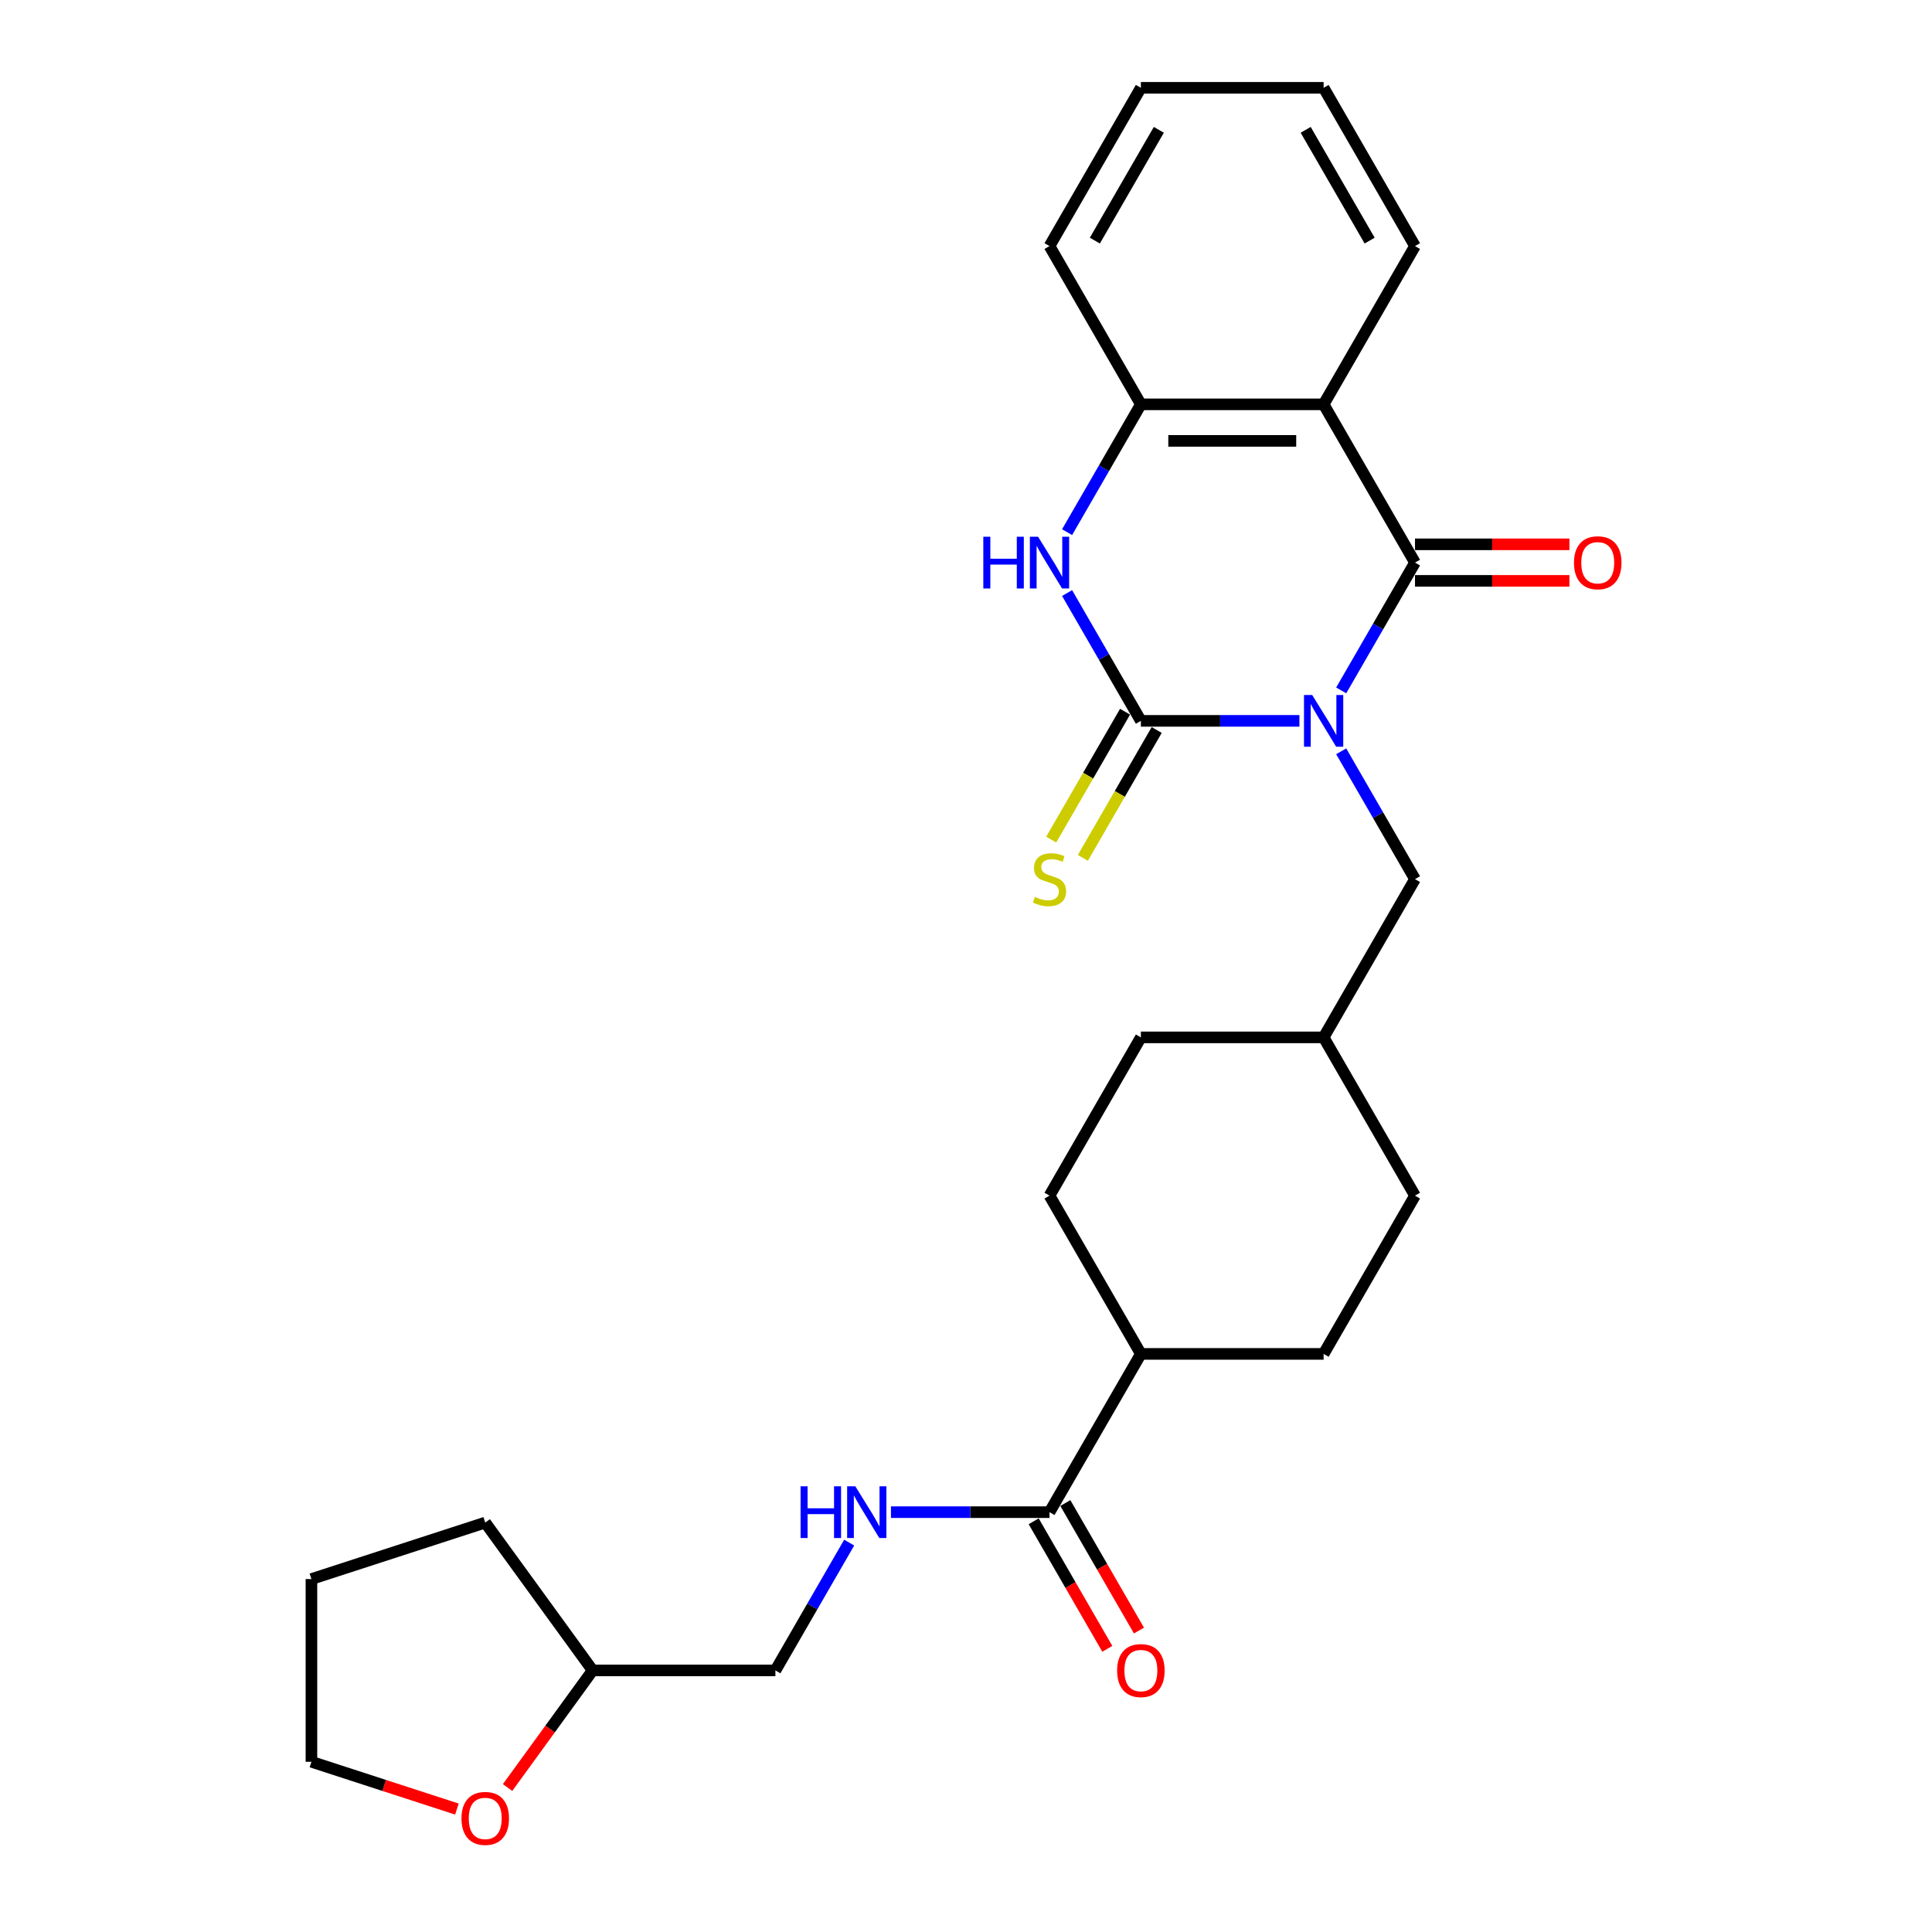 <?xml version='1.0' encoding='iso-8859-1'?>
<svg version='1.1' baseProfile='full'
              xmlns='http://www.w3.org/2000/svg'
                      xmlns:rdkit='http://www.rdkit.org/xml'
                      xmlns:xlink='http://www.w3.org/1999/xlink'
                  xml:space='preserve'
width='1000px' height='1000px' viewBox='0 0 1000 1000'>
<!-- END OF HEADER -->
<rect style='opacity:1.0;fill:#FFFFFF;stroke:none' width='1000' height='1000' x='0' y='0'> </rect>
<path class='bond-0' d='M 672.581,373.116 L 631.549,373.116' style='fill:none;fill-rule:evenodd;stroke:#0000FF;stroke-width:6px;stroke-linecap:butt;stroke-linejoin:miter;stroke-opacity:1' />
<path class='bond-0' d='M 631.549,373.116 L 590.517,373.116' style='fill:none;fill-rule:evenodd;stroke:#000000;stroke-width:6px;stroke-linecap:butt;stroke-linejoin:miter;stroke-opacity:1' />
<path class='bond-1' d='M 694.202,357.357 L 713.3,324.279' style='fill:none;fill-rule:evenodd;stroke:#0000FF;stroke-width:6px;stroke-linecap:butt;stroke-linejoin:miter;stroke-opacity:1' />
<path class='bond-1' d='M 713.3,324.279 L 732.398,291.2' style='fill:none;fill-rule:evenodd;stroke:#000000;stroke-width:6px;stroke-linecap:butt;stroke-linejoin:miter;stroke-opacity:1' />
<path class='bond-6' d='M 694.202,388.874 L 713.3,421.952' style='fill:none;fill-rule:evenodd;stroke:#0000FF;stroke-width:6px;stroke-linecap:butt;stroke-linejoin:miter;stroke-opacity:1' />
<path class='bond-6' d='M 713.3,421.952 L 732.398,455.031' style='fill:none;fill-rule:evenodd;stroke:#000000;stroke-width:6px;stroke-linecap:butt;stroke-linejoin:miter;stroke-opacity:1' />
<path class='bond-3' d='M 590.517,373.116 L 571.419,340.037' style='fill:none;fill-rule:evenodd;stroke:#000000;stroke-width:6px;stroke-linecap:butt;stroke-linejoin:miter;stroke-opacity:1' />
<path class='bond-3' d='M 571.419,340.037 L 552.321,306.959' style='fill:none;fill-rule:evenodd;stroke:#0000FF;stroke-width:6px;stroke-linecap:butt;stroke-linejoin:miter;stroke-opacity:1' />
<path class='bond-7' d='M 582.325,368.386 L 563.216,401.484' style='fill:none;fill-rule:evenodd;stroke:#000000;stroke-width:6px;stroke-linecap:butt;stroke-linejoin:miter;stroke-opacity:1' />
<path class='bond-7' d='M 563.216,401.484 L 544.108,434.581' style='fill:none;fill-rule:evenodd;stroke:#CCCC00;stroke-width:6px;stroke-linecap:butt;stroke-linejoin:miter;stroke-opacity:1' />
<path class='bond-7' d='M 598.708,377.845 L 579.599,410.942' style='fill:none;fill-rule:evenodd;stroke:#000000;stroke-width:6px;stroke-linecap:butt;stroke-linejoin:miter;stroke-opacity:1' />
<path class='bond-7' d='M 579.599,410.942 L 560.491,444.04' style='fill:none;fill-rule:evenodd;stroke:#CCCC00;stroke-width:6px;stroke-linecap:butt;stroke-linejoin:miter;stroke-opacity:1' />
<path class='bond-2' d='M 732.398,291.2 L 685.104,209.285' style='fill:none;fill-rule:evenodd;stroke:#000000;stroke-width:6px;stroke-linecap:butt;stroke-linejoin:miter;stroke-opacity:1' />
<path class='bond-9' d='M 732.398,300.659 L 772.361,300.659' style='fill:none;fill-rule:evenodd;stroke:#000000;stroke-width:6px;stroke-linecap:butt;stroke-linejoin:miter;stroke-opacity:1' />
<path class='bond-9' d='M 772.361,300.659 L 812.325,300.659' style='fill:none;fill-rule:evenodd;stroke:#FF0000;stroke-width:6px;stroke-linecap:butt;stroke-linejoin:miter;stroke-opacity:1' />
<path class='bond-9' d='M 732.398,281.742 L 772.361,281.742' style='fill:none;fill-rule:evenodd;stroke:#000000;stroke-width:6px;stroke-linecap:butt;stroke-linejoin:miter;stroke-opacity:1' />
<path class='bond-9' d='M 772.361,281.742 L 812.325,281.742' style='fill:none;fill-rule:evenodd;stroke:#FF0000;stroke-width:6px;stroke-linecap:butt;stroke-linejoin:miter;stroke-opacity:1' />
<path class='bond-4' d='M 685.104,209.285 L 590.517,209.285' style='fill:none;fill-rule:evenodd;stroke:#000000;stroke-width:6px;stroke-linecap:butt;stroke-linejoin:miter;stroke-opacity:1' />
<path class='bond-4' d='M 670.916,228.203 L 604.705,228.203' style='fill:none;fill-rule:evenodd;stroke:#000000;stroke-width:6px;stroke-linecap:butt;stroke-linejoin:miter;stroke-opacity:1' />
<path class='bond-17' d='M 685.104,209.285 L 732.398,127.37' style='fill:none;fill-rule:evenodd;stroke:#000000;stroke-width:6px;stroke-linecap:butt;stroke-linejoin:miter;stroke-opacity:1' />
<path class='bond-27' d='M 552.321,275.442 L 571.419,242.364' style='fill:none;fill-rule:evenodd;stroke:#0000FF;stroke-width:6px;stroke-linecap:butt;stroke-linejoin:miter;stroke-opacity:1' />
<path class='bond-27' d='M 571.419,242.364 L 590.517,209.285' style='fill:none;fill-rule:evenodd;stroke:#000000;stroke-width:6px;stroke-linecap:butt;stroke-linejoin:miter;stroke-opacity:1' />
<path class='bond-21' d='M 590.517,209.285 L 543.223,127.37' style='fill:none;fill-rule:evenodd;stroke:#000000;stroke-width:6px;stroke-linecap:butt;stroke-linejoin:miter;stroke-opacity:1' />
<path class='bond-5' d='M 543.223,782.692 L 590.517,700.777' style='fill:none;fill-rule:evenodd;stroke:#000000;stroke-width:6px;stroke-linecap:butt;stroke-linejoin:miter;stroke-opacity:1' />
<path class='bond-8' d='M 543.223,782.692 L 502.191,782.692' style='fill:none;fill-rule:evenodd;stroke:#000000;stroke-width:6px;stroke-linecap:butt;stroke-linejoin:miter;stroke-opacity:1' />
<path class='bond-8' d='M 502.191,782.692 L 461.159,782.692' style='fill:none;fill-rule:evenodd;stroke:#0000FF;stroke-width:6px;stroke-linecap:butt;stroke-linejoin:miter;stroke-opacity:1' />
<path class='bond-11' d='M 535.031,787.421 L 554.086,820.424' style='fill:none;fill-rule:evenodd;stroke:#000000;stroke-width:6px;stroke-linecap:butt;stroke-linejoin:miter;stroke-opacity:1' />
<path class='bond-11' d='M 554.086,820.424 L 573.14,853.427' style='fill:none;fill-rule:evenodd;stroke:#FF0000;stroke-width:6px;stroke-linecap:butt;stroke-linejoin:miter;stroke-opacity:1' />
<path class='bond-11' d='M 551.414,777.963 L 570.469,810.965' style='fill:none;fill-rule:evenodd;stroke:#000000;stroke-width:6px;stroke-linecap:butt;stroke-linejoin:miter;stroke-opacity:1' />
<path class='bond-11' d='M 570.469,810.965 L 589.523,843.968' style='fill:none;fill-rule:evenodd;stroke:#FF0000;stroke-width:6px;stroke-linecap:butt;stroke-linejoin:miter;stroke-opacity:1' />
<path class='bond-16' d='M 732.398,455.031 L 685.104,536.946' style='fill:none;fill-rule:evenodd;stroke:#000000;stroke-width:6px;stroke-linecap:butt;stroke-linejoin:miter;stroke-opacity:1' />
<path class='bond-15' d='M 439.537,798.45 L 420.439,831.529' style='fill:none;fill-rule:evenodd;stroke:#0000FF;stroke-width:6px;stroke-linecap:butt;stroke-linejoin:miter;stroke-opacity:1' />
<path class='bond-15' d='M 420.439,831.529 L 401.342,864.607' style='fill:none;fill-rule:evenodd;stroke:#000000;stroke-width:6px;stroke-linecap:butt;stroke-linejoin:miter;stroke-opacity:1' />
<path class='bond-10' d='M 590.517,700.777 L 685.104,700.777' style='fill:none;fill-rule:evenodd;stroke:#000000;stroke-width:6px;stroke-linecap:butt;stroke-linejoin:miter;stroke-opacity:1' />
<path class='bond-28' d='M 590.517,700.777 L 543.223,618.861' style='fill:none;fill-rule:evenodd;stroke:#000000;stroke-width:6px;stroke-linecap:butt;stroke-linejoin:miter;stroke-opacity:1' />
<path class='bond-12' d='M 262.716,925.221 L 284.735,894.914' style='fill:none;fill-rule:evenodd;stroke:#FF0000;stroke-width:6px;stroke-linecap:butt;stroke-linejoin:miter;stroke-opacity:1' />
<path class='bond-12' d='M 284.735,894.914 L 306.754,864.607' style='fill:none;fill-rule:evenodd;stroke:#000000;stroke-width:6px;stroke-linecap:butt;stroke-linejoin:miter;stroke-opacity:1' />
<path class='bond-22' d='M 236.496,936.366 L 198.847,924.134' style='fill:none;fill-rule:evenodd;stroke:#FF0000;stroke-width:6px;stroke-linecap:butt;stroke-linejoin:miter;stroke-opacity:1' />
<path class='bond-22' d='M 198.847,924.134 L 161.199,911.901' style='fill:none;fill-rule:evenodd;stroke:#000000;stroke-width:6px;stroke-linecap:butt;stroke-linejoin:miter;stroke-opacity:1' />
<path class='bond-13' d='M 543.223,618.861 L 590.517,536.946' style='fill:none;fill-rule:evenodd;stroke:#000000;stroke-width:6px;stroke-linecap:butt;stroke-linejoin:miter;stroke-opacity:1' />
<path class='bond-14' d='M 685.104,700.777 L 732.398,618.861' style='fill:none;fill-rule:evenodd;stroke:#000000;stroke-width:6px;stroke-linecap:butt;stroke-linejoin:miter;stroke-opacity:1' />
<path class='bond-18' d='M 401.342,864.607 L 306.754,864.607' style='fill:none;fill-rule:evenodd;stroke:#000000;stroke-width:6px;stroke-linecap:butt;stroke-linejoin:miter;stroke-opacity:1' />
<path class='bond-19' d='M 685.104,536.946 L 590.517,536.946' style='fill:none;fill-rule:evenodd;stroke:#000000;stroke-width:6px;stroke-linecap:butt;stroke-linejoin:miter;stroke-opacity:1' />
<path class='bond-20' d='M 685.104,536.946 L 732.398,618.861' style='fill:none;fill-rule:evenodd;stroke:#000000;stroke-width:6px;stroke-linecap:butt;stroke-linejoin:miter;stroke-opacity:1' />
<path class='bond-24' d='M 732.398,127.37 L 685.104,45.455' style='fill:none;fill-rule:evenodd;stroke:#000000;stroke-width:6px;stroke-linecap:butt;stroke-linejoin:miter;stroke-opacity:1' />
<path class='bond-24' d='M 708.921,124.541 L 675.815,67.201' style='fill:none;fill-rule:evenodd;stroke:#000000;stroke-width:6px;stroke-linecap:butt;stroke-linejoin:miter;stroke-opacity:1' />
<path class='bond-23' d='M 306.754,864.607 L 251.157,788.084' style='fill:none;fill-rule:evenodd;stroke:#000000;stroke-width:6px;stroke-linecap:butt;stroke-linejoin:miter;stroke-opacity:1' />
<path class='bond-29' d='M 543.223,127.37 L 590.517,45.455' style='fill:none;fill-rule:evenodd;stroke:#000000;stroke-width:6px;stroke-linecap:butt;stroke-linejoin:miter;stroke-opacity:1' />
<path class='bond-29' d='M 566.7,124.541 L 599.806,67.201' style='fill:none;fill-rule:evenodd;stroke:#000000;stroke-width:6px;stroke-linecap:butt;stroke-linejoin:miter;stroke-opacity:1' />
<path class='bond-30' d='M 161.199,911.901 L 161.199,817.313' style='fill:none;fill-rule:evenodd;stroke:#000000;stroke-width:6px;stroke-linecap:butt;stroke-linejoin:miter;stroke-opacity:1' />
<path class='bond-26' d='M 251.157,788.084 L 161.199,817.313' style='fill:none;fill-rule:evenodd;stroke:#000000;stroke-width:6px;stroke-linecap:butt;stroke-linejoin:miter;stroke-opacity:1' />
<path class='bond-25' d='M 685.104,45.455 L 590.517,45.455' style='fill:none;fill-rule:evenodd;stroke:#000000;stroke-width:6px;stroke-linecap:butt;stroke-linejoin:miter;stroke-opacity:1' />
<path  class='atom-0' d='M 679.183 359.722
L 687.961 373.91
Q 688.831 375.31, 690.231 377.845
Q 691.631 380.38, 691.707 380.531
L 691.707 359.722
L 695.263 359.722
L 695.263 386.509
L 691.593 386.509
L 682.172 370.997
Q 681.075 369.181, 679.902 367.1
Q 678.767 365.019, 678.426 364.376
L 678.426 386.509
L 674.946 386.509
L 674.946 359.722
L 679.183 359.722
' fill='#0000FF'/>
<path  class='atom-4' d='M 508.963 277.807
L 512.595 277.807
L 512.595 289.195
L 526.292 289.195
L 526.292 277.807
L 529.924 277.807
L 529.924 304.594
L 526.292 304.594
L 526.292 292.222
L 512.595 292.222
L 512.595 304.594
L 508.963 304.594
L 508.963 277.807
' fill='#0000FF'/>
<path  class='atom-4' d='M 537.302 277.807
L 546.079 291.995
Q 546.95 293.395, 548.35 295.93
Q 549.749 298.465, 549.825 298.616
L 549.825 277.807
L 553.382 277.807
L 553.382 304.594
L 549.712 304.594
L 540.291 289.082
Q 539.194 287.265, 538.021 285.185
Q 536.886 283.104, 536.545 282.46
L 536.545 304.594
L 533.064 304.594
L 533.064 277.807
L 537.302 277.807
' fill='#0000FF'/>
<path  class='atom-8' d='M 535.656 464.225
Q 535.959 464.338, 537.207 464.868
Q 538.456 465.398, 539.818 465.738
Q 541.218 466.041, 542.58 466.041
Q 545.115 466.041, 546.59 464.83
Q 548.066 463.582, 548.066 461.425
Q 548.066 459.949, 547.309 459.041
Q 546.59 458.133, 545.455 457.641
Q 544.32 457.15, 542.428 456.582
Q 540.045 455.863, 538.607 455.182
Q 537.207 454.501, 536.186 453.063
Q 535.202 451.626, 535.202 449.204
Q 535.202 445.837, 537.472 443.756
Q 539.78 441.675, 544.32 441.675
Q 547.423 441.675, 550.941 443.151
L 550.071 446.064
Q 546.855 444.74, 544.434 444.74
Q 541.823 444.74, 540.385 445.837
Q 538.948 446.896, 538.985 448.75
Q 538.985 450.188, 539.704 451.058
Q 540.461 451.928, 541.52 452.42
Q 542.618 452.912, 544.434 453.48
Q 546.855 454.236, 548.293 454.993
Q 549.731 455.75, 550.752 457.301
Q 551.812 458.814, 551.812 461.425
Q 551.812 465.133, 549.314 467.138
Q 546.855 469.105, 542.731 469.105
Q 540.347 469.105, 538.531 468.576
Q 536.753 468.084, 534.634 467.214
L 535.656 464.225
' fill='#CCCC00'/>
<path  class='atom-9' d='M 414.376 769.298
L 418.008 769.298
L 418.008 780.687
L 431.704 780.687
L 431.704 769.298
L 435.336 769.298
L 435.336 796.086
L 431.704 796.086
L 431.704 783.713
L 418.008 783.713
L 418.008 796.086
L 414.376 796.086
L 414.376 769.298
' fill='#0000FF'/>
<path  class='atom-9' d='M 442.714 769.298
L 451.492 783.486
Q 452.362 784.886, 453.762 787.421
Q 455.162 789.956, 455.238 790.108
L 455.238 769.298
L 458.794 769.298
L 458.794 796.086
L 455.124 796.086
L 445.703 780.573
Q 444.606 778.757, 443.433 776.676
Q 442.298 774.595, 441.957 773.952
L 441.957 796.086
L 438.477 796.086
L 438.477 769.298
L 442.714 769.298
' fill='#0000FF'/>
<path  class='atom-10' d='M 814.689 291.276
Q 814.689 284.844, 817.868 281.25
Q 821.046 277.655, 826.986 277.655
Q 832.926 277.655, 836.104 281.25
Q 839.282 284.844, 839.282 291.276
Q 839.282 297.784, 836.066 301.491
Q 832.85 305.161, 826.986 305.161
Q 821.083 305.161, 817.868 301.491
Q 814.689 297.821, 814.689 291.276
M 826.986 302.135
Q 831.072 302.135, 833.266 299.411
Q 835.499 296.649, 835.499 291.276
Q 835.499 286.017, 833.266 283.368
Q 831.072 280.682, 826.986 280.682
Q 822.9 280.682, 820.667 283.331
Q 818.473 285.979, 818.473 291.276
Q 818.473 296.686, 820.667 299.411
Q 822.9 302.135, 826.986 302.135
' fill='#FF0000'/>
<path  class='atom-12' d='M 578.22 864.683
Q 578.22 858.251, 581.399 854.657
Q 584.577 851.062, 590.517 851.062
Q 596.457 851.062, 599.635 854.657
Q 602.813 858.251, 602.813 864.683
Q 602.813 871.19, 599.597 874.898
Q 596.381 878.568, 590.517 878.568
Q 584.614 878.568, 581.399 874.898
Q 578.22 871.228, 578.22 864.683
M 590.517 875.542
Q 594.603 875.542, 596.797 872.817
Q 599.03 870.055, 599.03 864.683
Q 599.03 859.424, 596.797 856.775
Q 594.603 854.089, 590.517 854.089
Q 586.431 854.089, 584.198 856.737
Q 582.004 859.386, 582.004 864.683
Q 582.004 870.093, 584.198 872.817
Q 586.431 875.542, 590.517 875.542
' fill='#FF0000'/>
<path  class='atom-13' d='M 238.86 941.206
Q 238.86 934.774, 242.039 931.18
Q 245.217 927.585, 251.157 927.585
Q 257.097 927.585, 260.275 931.18
Q 263.453 934.774, 263.453 941.206
Q 263.453 947.713, 260.237 951.421
Q 257.021 955.091, 251.157 955.091
Q 245.254 955.091, 242.039 951.421
Q 238.86 947.751, 238.86 941.206
M 251.157 952.064
Q 255.243 952.064, 257.437 949.34
Q 259.67 946.578, 259.67 941.206
Q 259.67 935.947, 257.437 933.298
Q 255.243 930.612, 251.157 930.612
Q 247.071 930.612, 244.838 933.26
Q 242.644 935.909, 242.644 941.206
Q 242.644 946.616, 244.838 949.34
Q 247.071 952.064, 251.157 952.064
' fill='#FF0000'/>
</svg>
